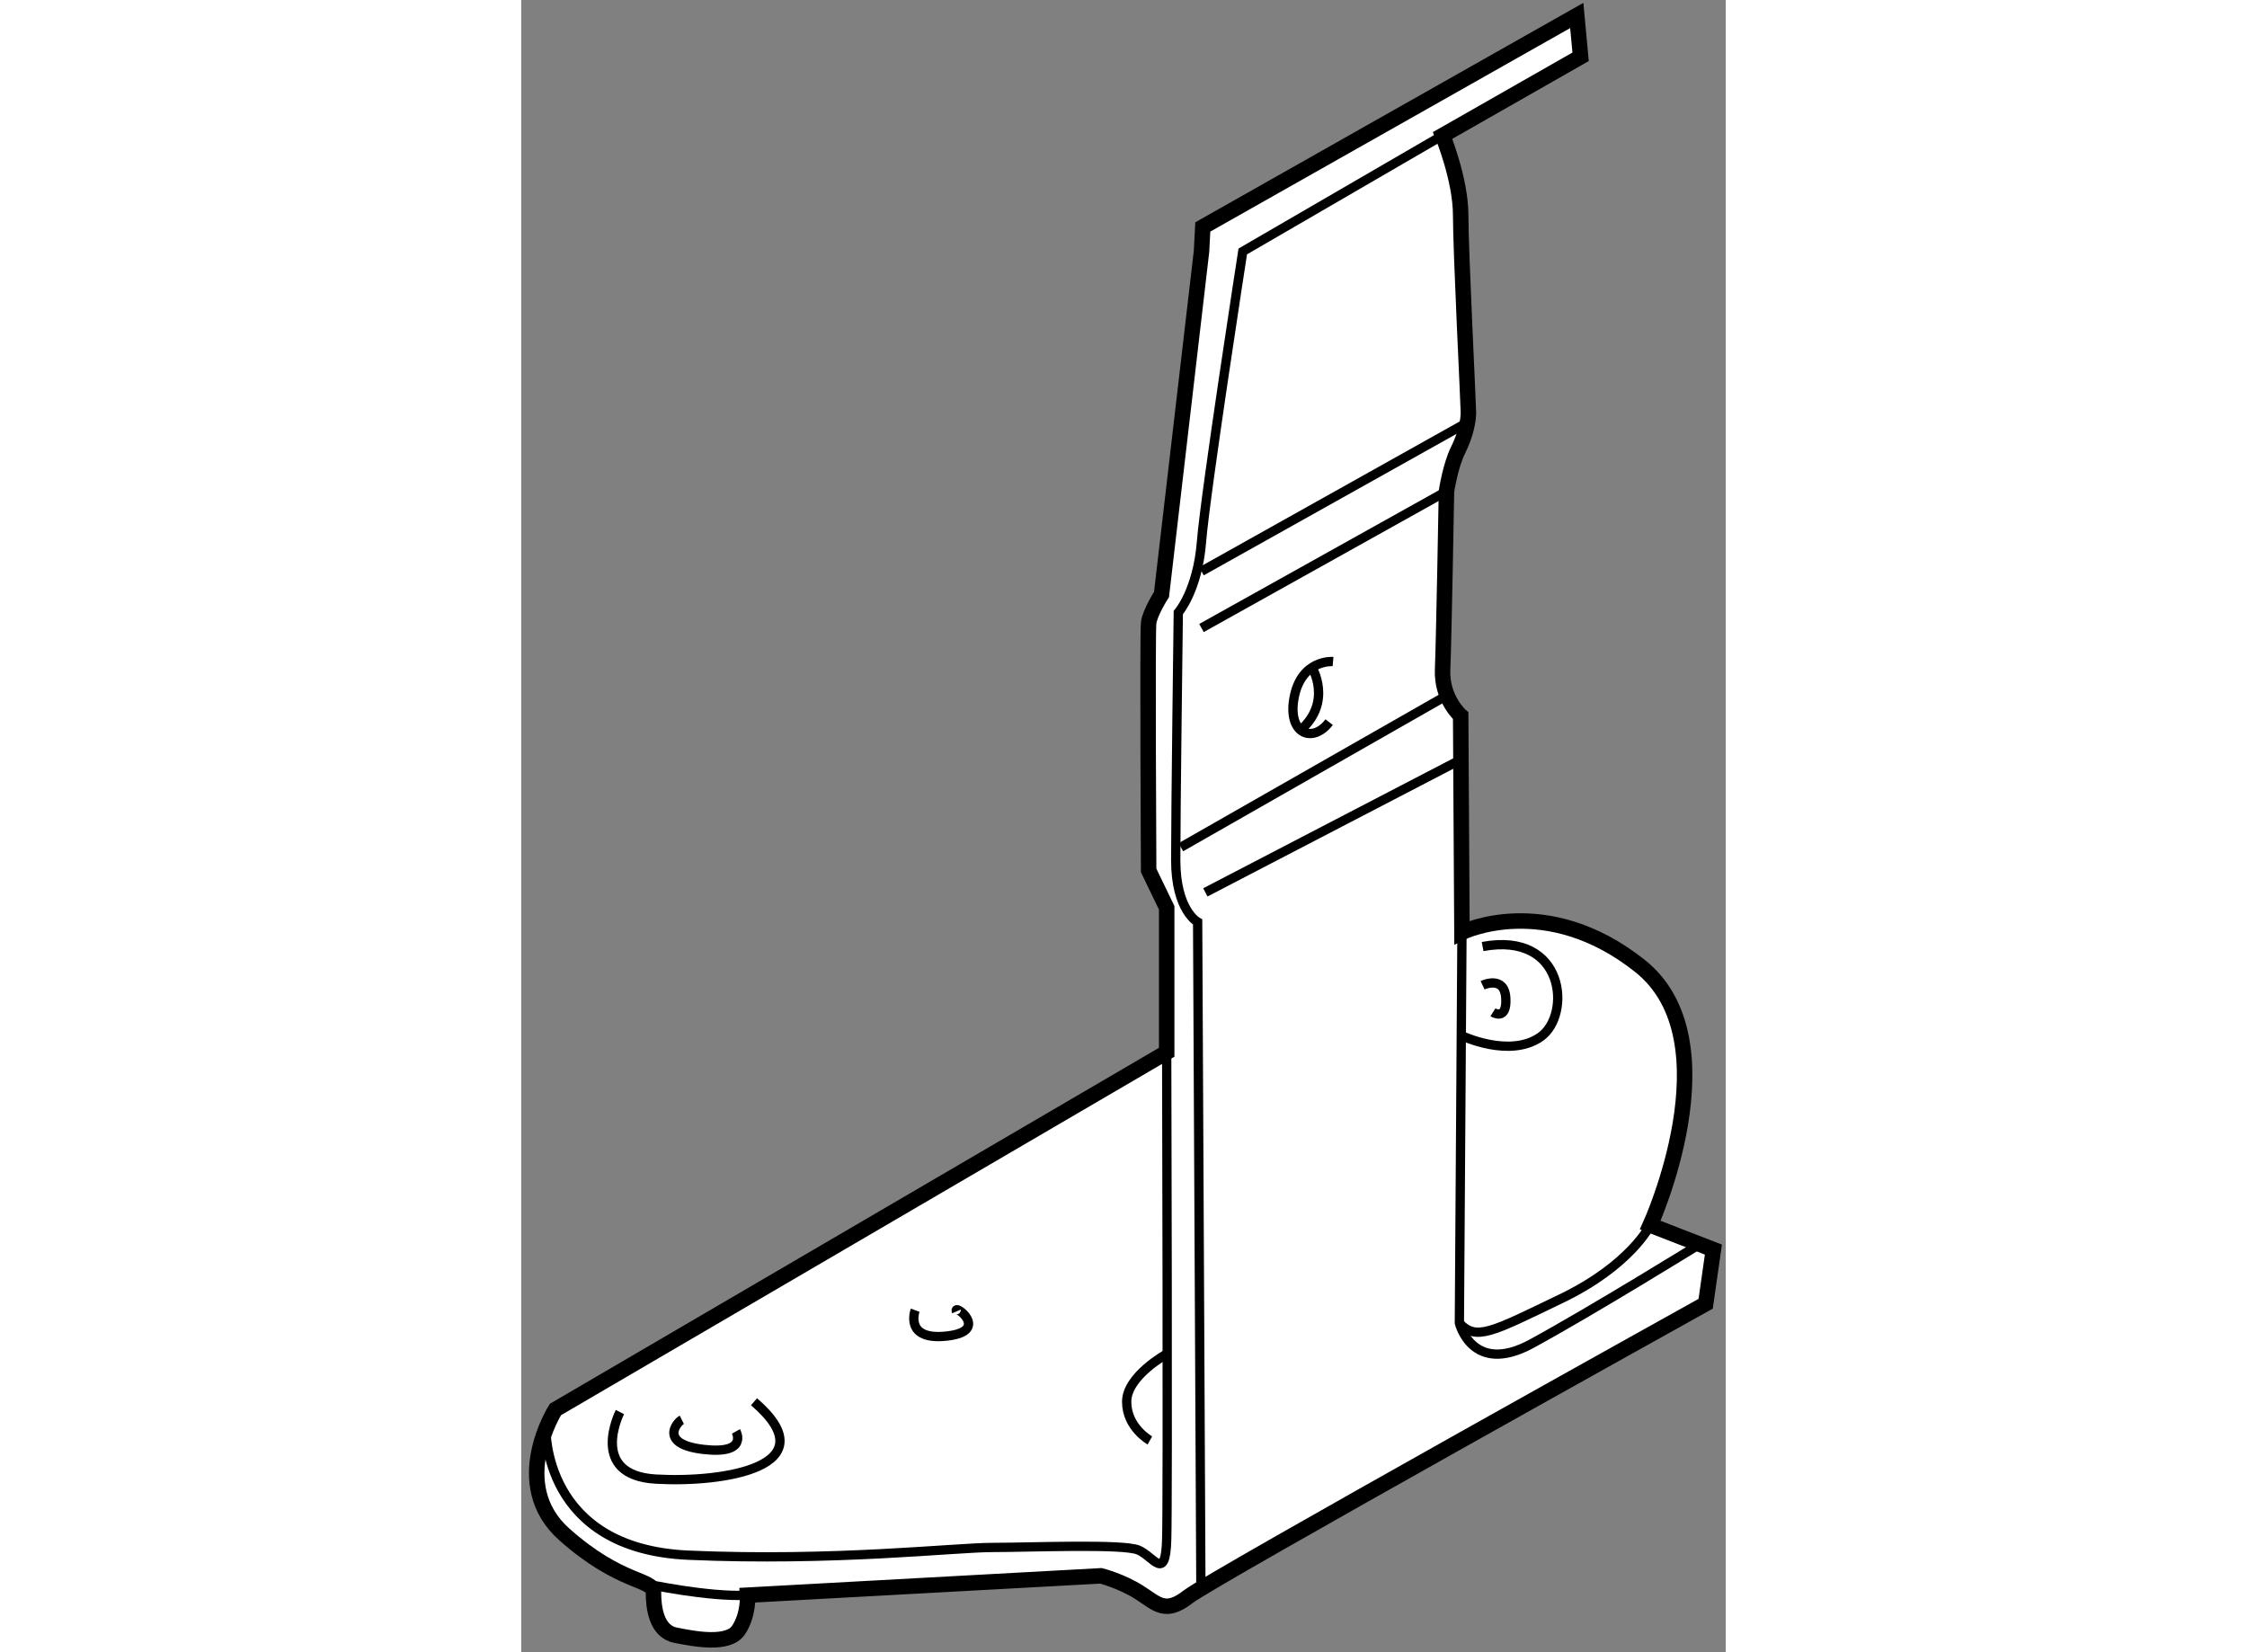 <?xml version="1.0" encoding="utf-8"?>
<!-- Generator: Adobe Illustrator 15.1.0, SVG Export Plug-In . SVG Version: 6.00 Build 0)  -->
<!DOCTYPE svg PUBLIC "-//W3C//DTD SVG 1.1//EN" "http://www.w3.org/Graphics/SVG/1.1/DTD/svg11.dtd">
<svg version="1.1" xmlns="http://www.w3.org/2000/svg" xmlns:xlink="http://www.w3.org/1999/xlink" x="0px" y="0px" width="244.8px"
	 height="180px" viewBox="97.853 32.083 38.921 53.385" enable-background="new 0 0 244.8 180" xml:space="preserve">
	
<rect x="97.853" y="32.083" width="38.921" height="53.385" fill="#808080" stroke="none"/>
	
<g><path fill="#FFFFFF" stroke="#000000" stroke-width="0.5" d="M131.959,32.583l-12.083,6.833l-0.042,0.792l-1.292,11.083
			c0,0-0.374,0.583-0.416,0.917s0,8,0,8l0.583,1.208v4.667l-19.75,11.542c0,0-1.541,2.417,0.292,4.042s2.875,1.417,2.875,1.875
			s0.083,1.25,0.708,1.375s1.709,0.333,2.042-0.167s0.291-1.125,0.291-1.125L116.583,83c0,0,0.667,0.167,1.25,0.542
			s0.833,0.708,1.583,0.125s16.708-9.458,16.708-9.458l0.25-1.75l-2.041-0.792c0,0,2.709-5.958-0.334-8.375
			c-3.041-2.417-5.75-1.083-5.75-1.083l-0.041-7c0,0-0.625-0.542-0.584-1.5s0.125-5.75,0.125-5.75s0.125-0.833,0.375-1.333
			s0.334-0.958,0.334-1.208s-0.25-5.208-0.25-6.375s-0.584-2.583-0.584-2.583l4.459-2.542L131.959,32.583z"></path><line fill="none" stroke="#000000" stroke-width="0.3" x1="119.833" y1="50.542" x2="128.424" y2="45.734"></line><line fill="none" stroke="#000000" stroke-width="0.3" x1="119.833" y1="52.375" x2="127.75" y2="47.958"></line><path fill="none" stroke="#000000" stroke-width="0.3" d="M124.084,53.458c0,0-1-0.083-1.25,1.125s0.582,1.542,1.125,0.833"></path><line fill="none" stroke="#000000" stroke-width="0.3" x1="127.771" y1="54.549" x2="119.167" y2="59.458"></line><line fill="none" stroke="#000000" stroke-width="0.3" x1="119.958" y1="60.917" x2="128.217" y2="56.625"></line><path fill="none" stroke="#000000" stroke-width="0.3" d="M123.406,53.651c0,0,0.668,1.11-0.369,2.021"></path><path fill="none" stroke="#000000" stroke-width="0.3" d="M128.25,62.208l-0.084,12.625c0,0,0.416,1.709,2.334,0.667
			c1.916-1.042,5.43-3.215,5.43-3.215"></path><path fill="none" stroke="#000000" stroke-width="0.3" d="M134.334,71.667c0,0-0.625,1.292-2.875,2.375s-2.75,1.375-3.293,0.792"></path><path fill="none" stroke="#000000" stroke-width="0.3" d="M128.229,65.542c0,0,1.563,0.75,2.563,0.042s0.793-3.417-1.875-2.917"></path><path fill="none" stroke="#000000" stroke-width="0.3" d="M128.916,63.917c0,0,0.709-0.333,0.75,0.417
			c0.043,0.75-0.416,0.458-0.416,0.458"></path><path fill="none" stroke="#000000" stroke-width="0.3" d="M118.708,75.833c0,0-1.292,0.709-1.292,1.542s0.75,1.25,0.75,1.25"></path><path fill="none" stroke="#000000" stroke-width="0.3" d="M110.583,74.417c0,0-0.376,1,1.041,0.833s0.167-1.084,0.292-0.792"></path><path fill="none" stroke="#000000" stroke-width="0.3" d="M104.792,78.333c0,0,0.416,0.75-1.042,0.583s-0.875-0.875-0.708-0.958"></path><path fill="none" stroke="#000000" stroke-width="0.3" d="M101.042,77.708c0,0-1.041,2.042,1.167,2.167s5.589-0.417,3.166-2.5"></path><path fill="none" stroke="#000000" stroke-width="0.3" d="M101.875,83.257c0,0,2.029,0.438,3.291,0.369"></path><path fill="none" stroke="#000000" stroke-width="0.3" d="M98.652,78.25c0,0-0.111,3.875,4.598,4.083s8.626-0.25,9.834-0.25
			s4.208-0.125,4.708,0.083s0.876,1.042,0.917-0.333s0-15.75,0-15.75"></path><path fill="none" stroke="#000000" stroke-width="0.3" d="M119.814,83.413l-0.105-21.538c0,0-0.708-0.375-0.708-2s0.083-8,0.083-8
			s0.625-0.708,0.75-2.292s1.333-9.375,1.333-9.375l6.459-3.75"></path></g>


</svg>